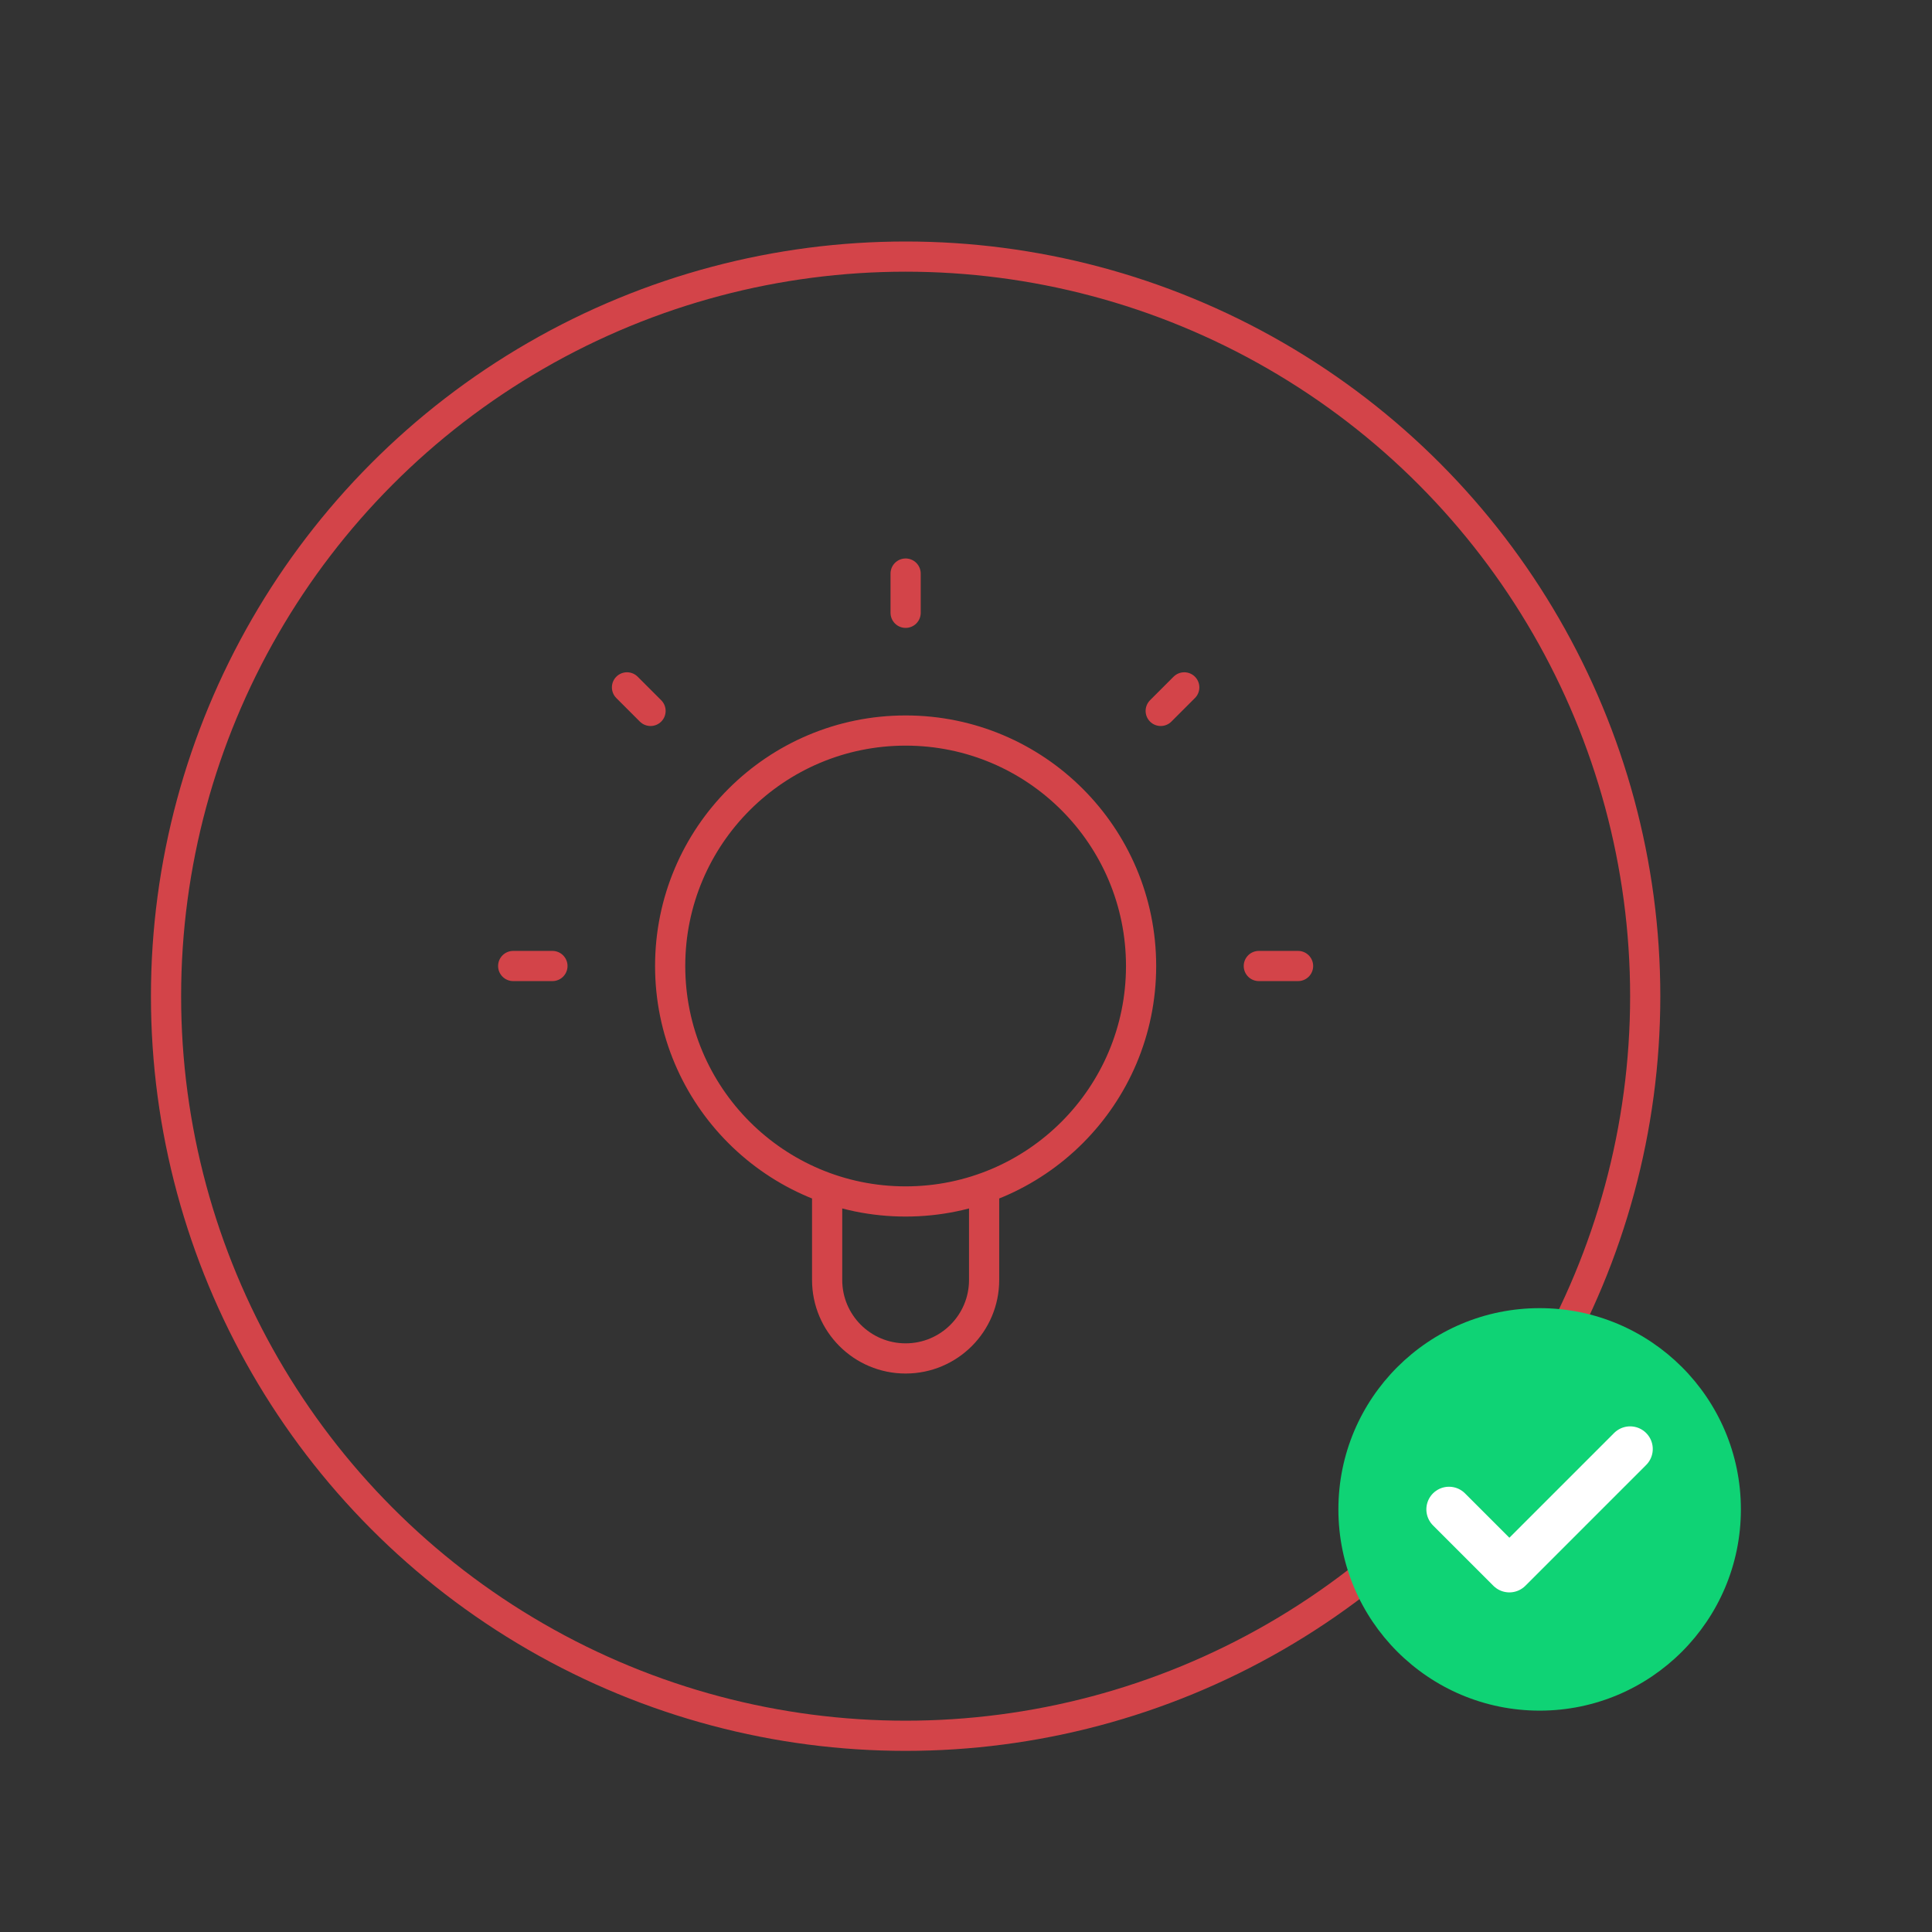 <svg xmlns="http://www.w3.org/2000/svg" width="64" height="64" viewBox="0 0 64 64" fill="none"><rect x="0" y="0" width="64" height="64" fill="#333333" stroke="none"/><circle cx="30" cy="33" r="24.5" stroke="#D34449"></circle><path d="M27.4 39.356V42.4C27.4 43.836 28.564 45 30 45C31.436 45 32.6 43.836 32.6 42.4V39.356M30 19V20.3M18.3 32H17M21.55 23.55L20.77 22.77M38.45 23.55L39.23 22.77M43 32H41.7M37.8 32C37.8 36.308 34.308 39.8 30 39.8C25.692 39.8 22.2 36.308 22.2 32C22.2 27.692 25.692 24.2 30 24.2C34.308 24.2 37.8 27.692 37.8 32Z" stroke="#D34449" stroke-linecap="round" stroke-linejoin="round"></path><path d="M51.003 56.667C54.684 56.667 57.669 53.682 57.669 50C57.669 46.318 54.684 43.334 51.003 43.334C47.321 43.334 44.336 46.318 44.336 50C44.336 53.682 47.321 56.667 51.003 56.667Z" fill="#0FD375"></path><path d="M48 50L50 52L54 48" stroke="white" stroke-width="1.5" stroke-linecap="round" stroke-linejoin="round"></path></svg>